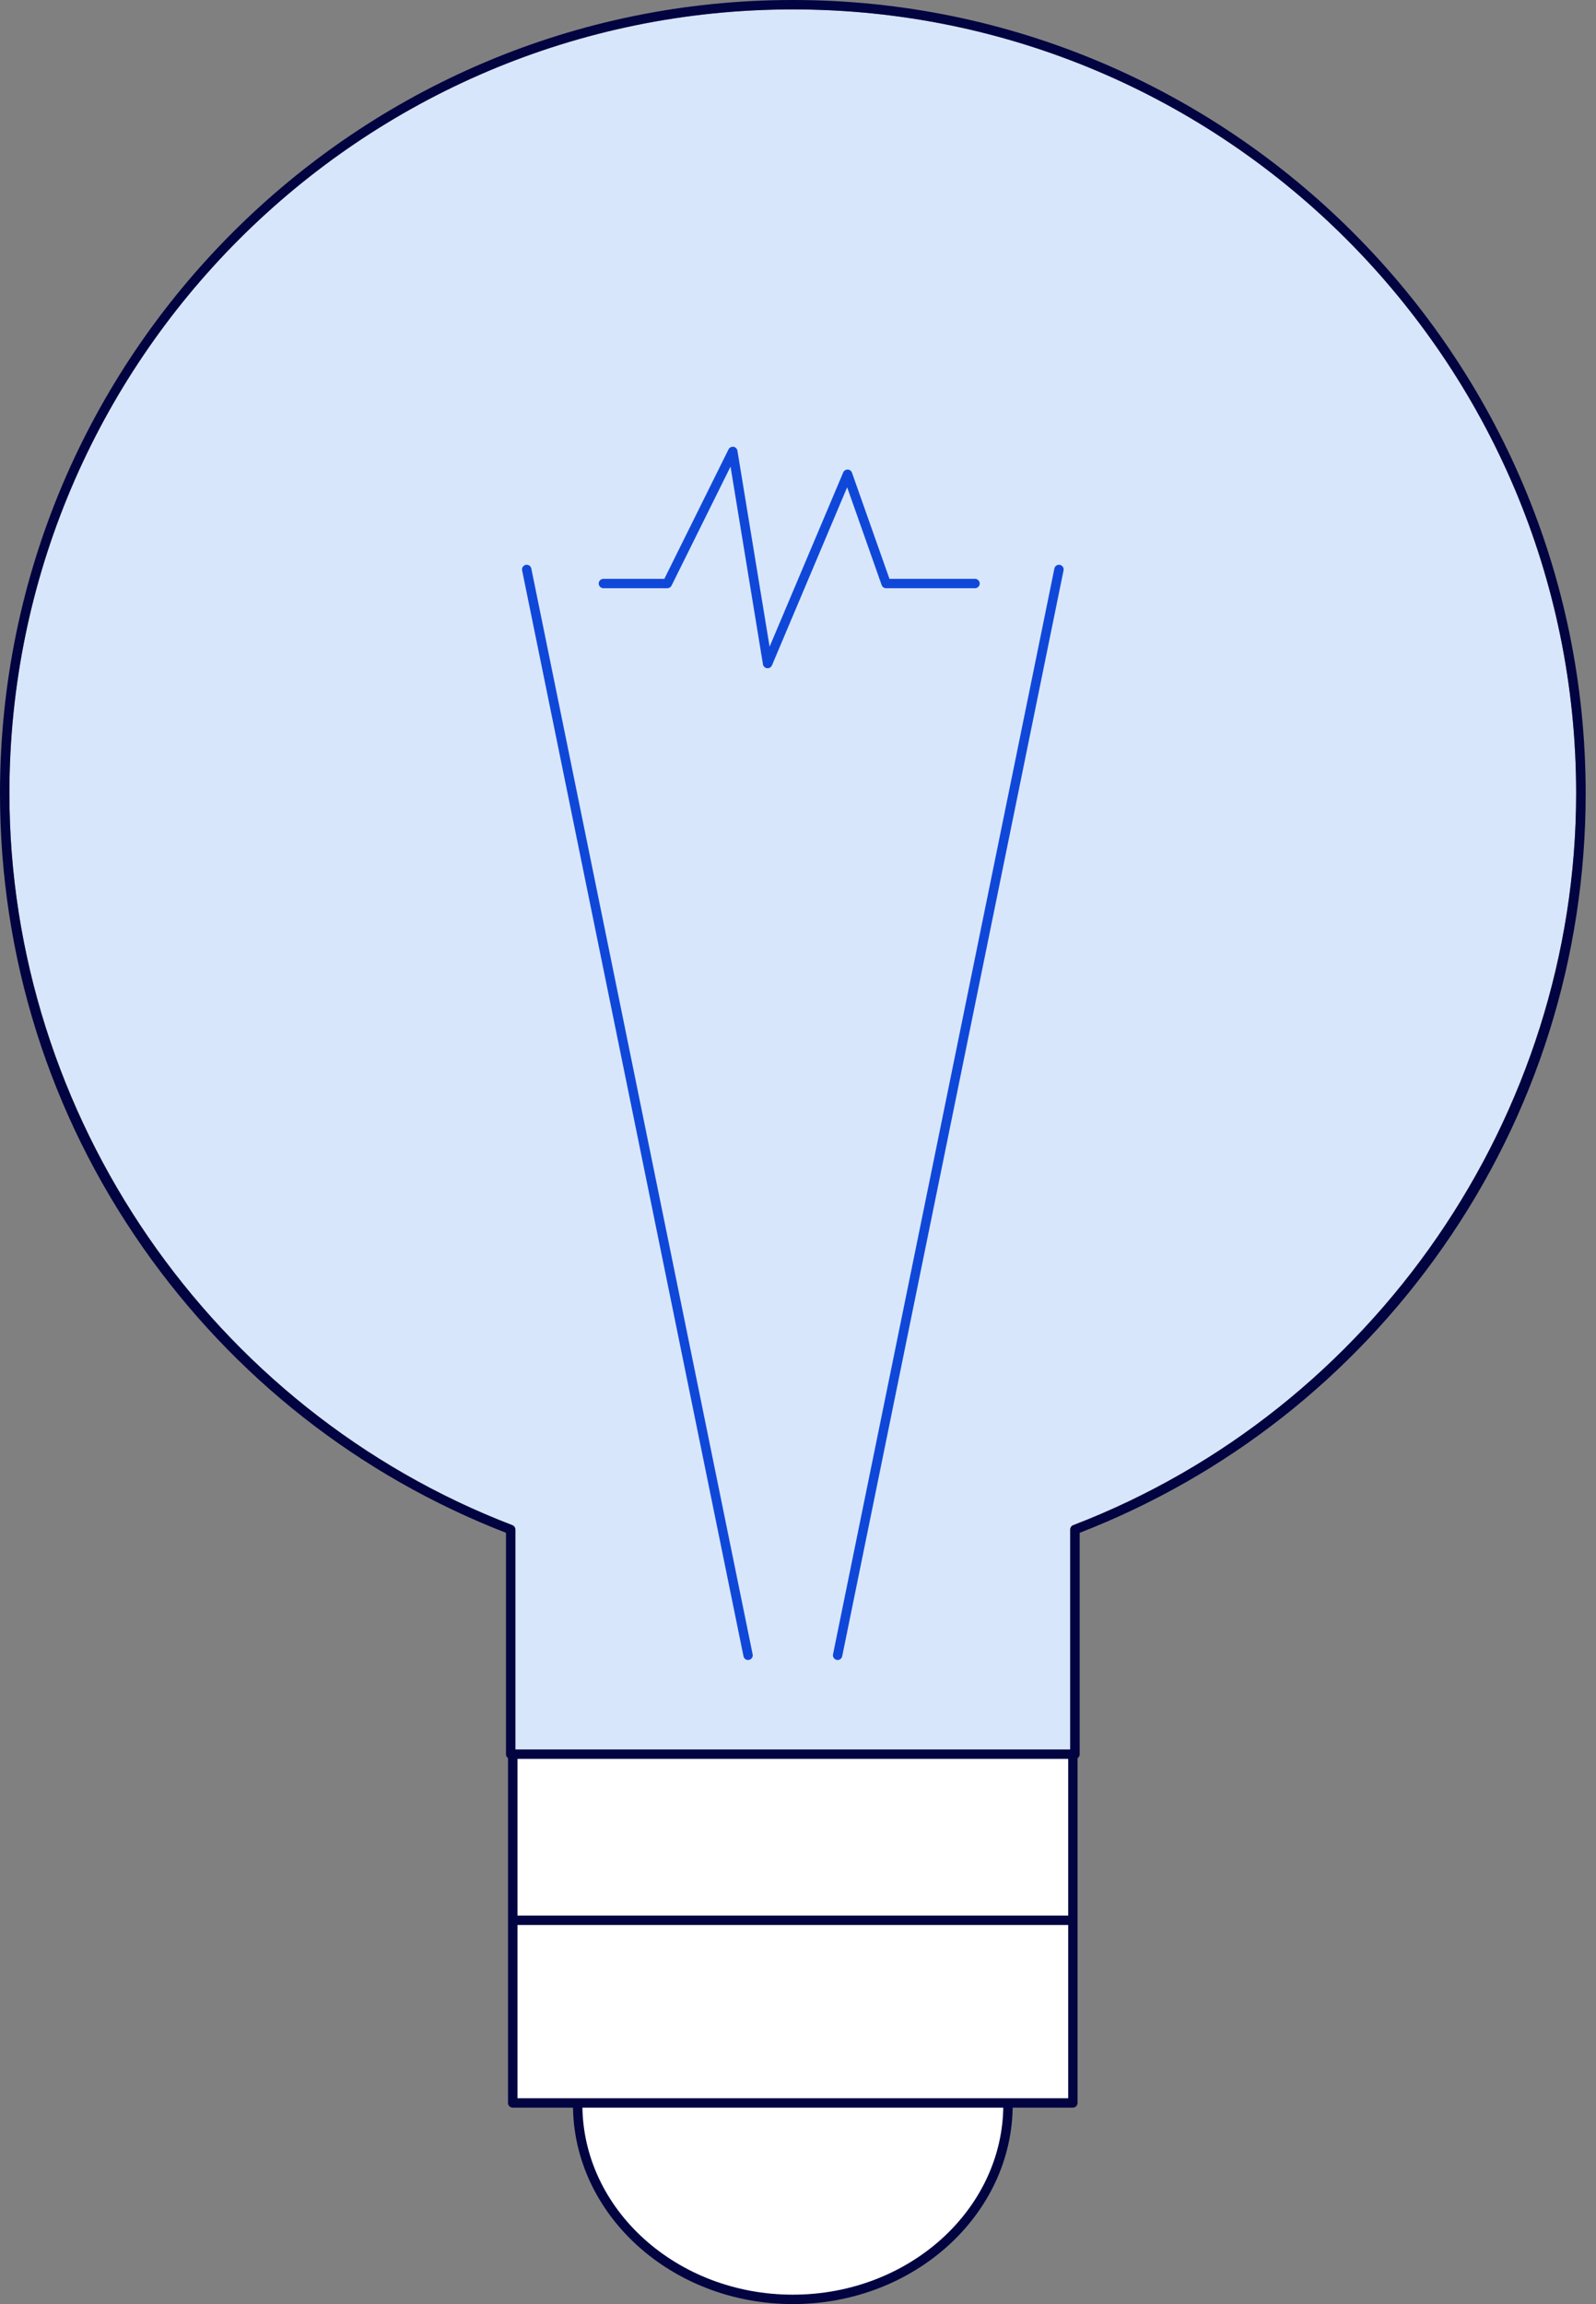 <svg width="70" height="101" viewBox="0 0 70 101" fill="none" xmlns="http://www.w3.org/2000/svg">
<rect x="0" y="0" width="70" height="101" fill="#808080" stroke="none"/>
<g clip-path="url(#clip0_7866_52)">
<path d="M22.604 76.691H46.939V67.049C46.939 66.964 46.99 66.887 47.07 66.856C60.265 61.793 69.129 48.9 69.129 34.774C69.132 15.827 53.718 0.413 34.774 0.413C15.829 0.413 0.413 15.827 0.413 34.774C0.413 48.9 9.277 61.795 22.472 66.856C22.552 66.887 22.604 66.964 22.604 67.049V76.691Z" fill="#D8E6FB"/>
<path d="M22.604 76.691H46.939V67.049C46.939 66.964 46.99 66.887 47.07 66.856C60.265 61.793 69.129 48.9 69.129 34.774C69.132 15.827 53.718 0.413 34.774 0.413C15.829 0.413 0.413 15.827 0.413 34.774C0.413 48.9 9.277 61.795 22.472 66.856C22.552 66.887 22.604 66.964 22.604 67.049V76.691ZM47.148 77.103H22.4C22.286 77.103 22.193 77.011 22.193 76.897V67.191C15.752 64.691 10.248 60.368 6.268 54.686C2.168 48.83 0 41.945 0 34.774C0 15.6 15.6 0 34.774 0C53.948 0 69.547 15.6 69.547 34.774C69.547 41.945 67.38 48.833 63.279 54.686C59.3 60.368 53.795 64.691 47.354 67.191V76.897C47.354 77.011 47.261 77.103 47.148 77.103Z" fill="#020341"/>
<path d="M34.774 100.794C39.986 100.794 44.211 96.97 44.211 92.254C44.211 87.538 39.986 83.715 34.774 83.715C29.562 83.715 25.336 87.538 25.336 92.254C25.336 96.97 29.562 100.794 34.774 100.794Z" fill="white"/>
<path d="M34.774 101C29.455 101 25.13 97.078 25.13 92.254C25.13 87.431 29.455 83.509 34.774 83.509C40.092 83.509 44.417 87.434 44.417 92.254C44.417 97.075 40.092 101 34.774 101ZM34.774 83.919C29.685 83.919 25.543 87.658 25.543 92.254C25.543 96.85 29.685 100.587 34.774 100.587C39.863 100.587 44.005 96.848 44.005 92.254C44.005 87.661 39.863 83.919 34.774 83.919Z" fill="#020341"/>
<path d="M47.057 76.897H22.49V92.182H47.057V76.897Z" fill="white"/>
<path d="M47.055 92.388H22.488C22.374 92.388 22.281 92.296 22.281 92.182V76.897C22.281 76.784 22.374 76.691 22.488 76.691H47.055C47.168 76.691 47.261 76.784 47.261 76.897V92.182C47.261 92.296 47.168 92.388 47.055 92.388ZM22.697 91.976H46.851V77.101H22.697V91.976Z" fill="#020341"/>
<path d="M46.965 84.383H22.581C22.467 84.383 22.374 84.291 22.374 84.177C22.374 84.064 22.467 83.971 22.581 83.971H46.965C47.078 83.971 47.171 84.064 47.171 84.177C47.171 84.291 47.078 84.383 46.965 84.383Z" fill="#020341"/>
<path d="M32.81 72.766C32.714 72.766 32.627 72.698 32.609 72.6L22.9 25.003C22.877 24.892 22.949 24.782 23.06 24.761C23.171 24.738 23.28 24.81 23.303 24.921L33.011 72.518C33.034 72.629 32.962 72.74 32.851 72.76C32.838 72.763 32.823 72.766 32.81 72.766Z" fill="#0F48D9"/>
<path d="M36.738 72.766C36.725 72.766 36.709 72.766 36.696 72.76C36.585 72.737 36.513 72.629 36.536 72.518L46.245 24.921C46.268 24.81 46.376 24.738 46.487 24.761C46.598 24.784 46.67 24.892 46.647 25.003L36.939 72.6C36.918 72.698 36.833 72.766 36.738 72.766Z" fill="#0F48D9"/>
<path d="M33.664 29.29C33.664 29.29 33.648 29.29 33.641 29.29C33.55 29.28 33.476 29.21 33.463 29.12L32.041 20.454L29.453 25.672C29.416 25.742 29.347 25.785 29.267 25.785H26.467C26.353 25.785 26.26 25.693 26.26 25.579C26.26 25.465 26.353 25.373 26.467 25.373H29.138L31.953 19.698C31.992 19.618 32.08 19.574 32.17 19.584C32.258 19.597 32.327 19.667 32.343 19.755L33.754 28.348L36.983 20.709C37.016 20.632 37.091 20.583 37.179 20.583C37.264 20.585 37.339 20.64 37.367 20.72L39.011 25.373H42.763C42.877 25.373 42.97 25.465 42.97 25.579C42.97 25.693 42.877 25.785 42.763 25.785H38.864C38.776 25.785 38.699 25.731 38.67 25.649L37.156 21.36L33.858 29.166C33.824 29.244 33.749 29.293 33.667 29.293L33.664 29.29Z" fill="#0F48D9"/>
</g>
<defs>
<clipPath id="clip0_7866_52">
<rect width="69.545" height="101" fill="white"/>
</clipPath>
</defs>
</svg>
